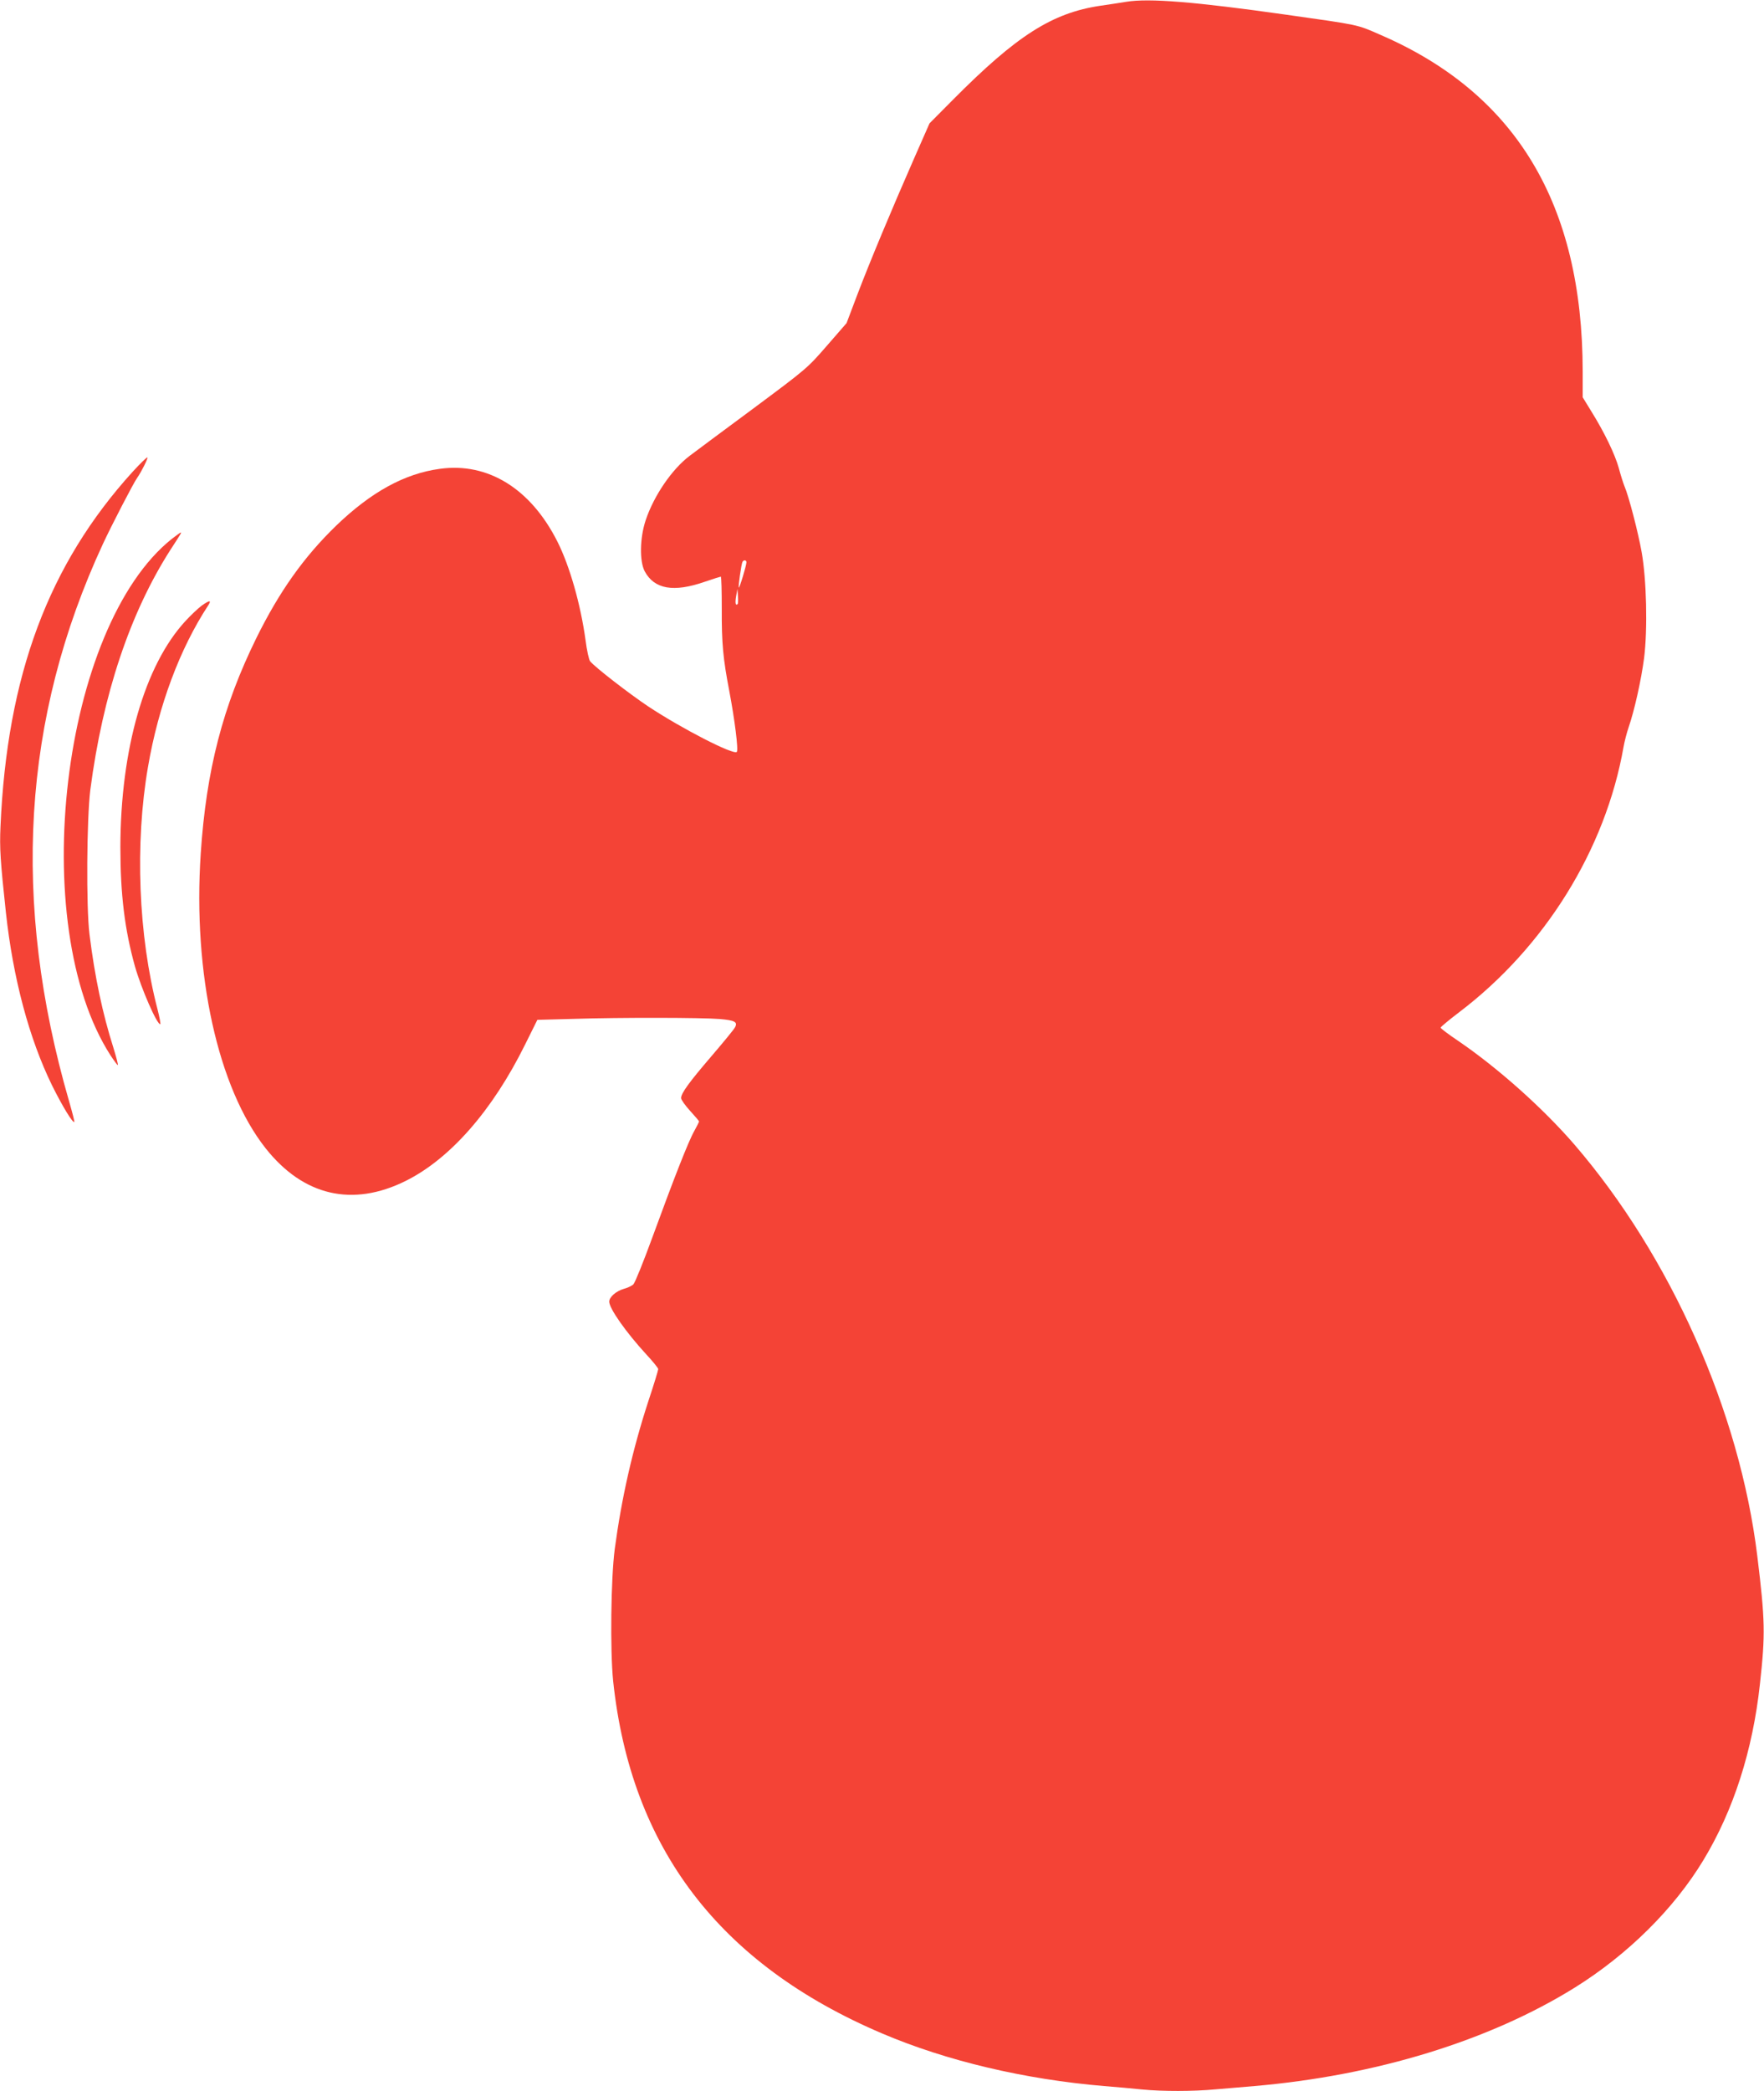 <?xml version="1.0" standalone="no"?>
<!DOCTYPE svg PUBLIC "-//W3C//DTD SVG 20010904//EN"
 "http://www.w3.org/TR/2001/REC-SVG-20010904/DTD/svg10.dtd">
<svg version="1.0" xmlns="http://www.w3.org/2000/svg"
 width="1080pt" height="1280pt" viewBox="0 0 1080 1280"
 preserveAspectRatio="xMidYMid meet">
<g transform="translate(0,1280) scale(0.1,-0.1)"
fill="#f44336" stroke="none">
<path d="M6895 12789 c-33 -6 -104 -16 -157 -24 -297 -44 -514 -183 -905 -577
l-142 -143 -95 -216 c-137 -312 -269 -628 -346 -830 l-67 -177 -120 -138
c-120 -138 -122 -140 -454 -387 -184 -136 -357 -265 -386 -287 -109 -82 -220
-245 -270 -395 -36 -109 -38 -250 -6 -312 59 -110 177 -131 369 -64 50 17 94
31 97 31 4 0 6 -89 6 -197 -1 -211 8 -305 46 -503 33 -174 57 -362 46 -373
-20 -20 -336 142 -543 279 -115 77 -325 239 -355 276 -7 8 -20 66 -28 129 -30
219 -97 454 -172 603 -163 324 -425 487 -720 446 -216 -29 -421 -142 -635
-348 -198 -192 -347 -402 -488 -687 -206 -419 -307 -808 -341 -1320 -49 -736
105 -1434 397 -1804 231 -292 532 -362 858 -200 273 136 532 432 731 835 l75
151 226 6 c284 9 782 8 891 -1 92 -8 111 -18 93 -51 -6 -12 -70 -90 -142 -174
-138 -161 -188 -229 -188 -259 0 -10 25 -45 55 -78 30 -33 55 -62 55 -65 0 -3
-13 -29 -29 -58 -36 -63 -125 -291 -257 -652 -54 -148 -106 -277 -116 -287 -9
-9 -36 -22 -59 -28 -46 -13 -89 -50 -89 -78 0 -42 103 -188 226 -322 41 -44
74 -85 74 -91 0 -7 -27 -96 -61 -198 -96 -295 -163 -589 -205 -902 -24 -182
-29 -622 -10 -809 108 -1023 652 -1735 1647 -2158 394 -168 872 -281 1359
-322 74 -6 179 -15 233 -21 126 -12 312 -12 451 1 61 5 167 14 236 20 743 64
1438 277 1962 603 324 202 607 482 787 780 184 304 302 671 346 1077 34 306
32 391 -16 785 -108 884 -530 1834 -1121 2520 -193 223 -468 468 -710 633 -60
40 -108 77 -108 81 0 4 51 47 113 94 525 398 897 997 1007 1624 6 34 20 88 31
120 36 104 77 289 95 425 22 177 15 481 -15 648 -21 120 -79 343 -105 403 -8
20 -24 70 -35 112 -24 85 -87 216 -167 345 l-54 88 0 159 c-1 1023 -408 1701
-1239 2060 -146 64 -124 59 -576 123 -559 79 -839 102 -980 79z m-2325 -3431
c0 -19 -42 -159 -47 -155 -4 5 16 147 23 158 8 13 24 11 24 -3z m-54 -256
c-13 -12 -16 8 -9 49 l8 44 3 -44 c2 -23 1 -46 -2 -49z"/>
<path d="M813 9913 c-516 -568 -770 -1248 -810 -2173 -6 -131 -1 -209 33 -525
44 -404 142 -772 283 -1060 63 -127 127 -232 136 -223 2 2 -12 57 -31 123
-356 1227 -288 2349 206 3415 54 116 188 375 210 405 25 35 70 125 62 125 -5
0 -45 -39 -89 -87z"/>
<path d="M1053 9502 c-676 -537 -893 -2361 -376 -3163 21 -32 41 -59 44 -59 4
0 -9 48 -27 107 -66 208 -114 434 -146 693 -21 166 -17 710 5 885 76 583 243
1083 491 1470 67 103 68 105 62 105 -2 0 -26 -17 -53 -38z"/>
<path d="M1234 9092 c-21 -16 -66 -58 -98 -93 -250 -270 -398 -784 -399 -1384
0 -289 26 -504 89 -730 39 -137 134 -355 155 -355 4 0 -4 42 -17 93 -117 450
-139 1013 -58 1482 64 374 195 724 368 988 23 35 9 34 -40 -1z"/>
</g>
</svg>
